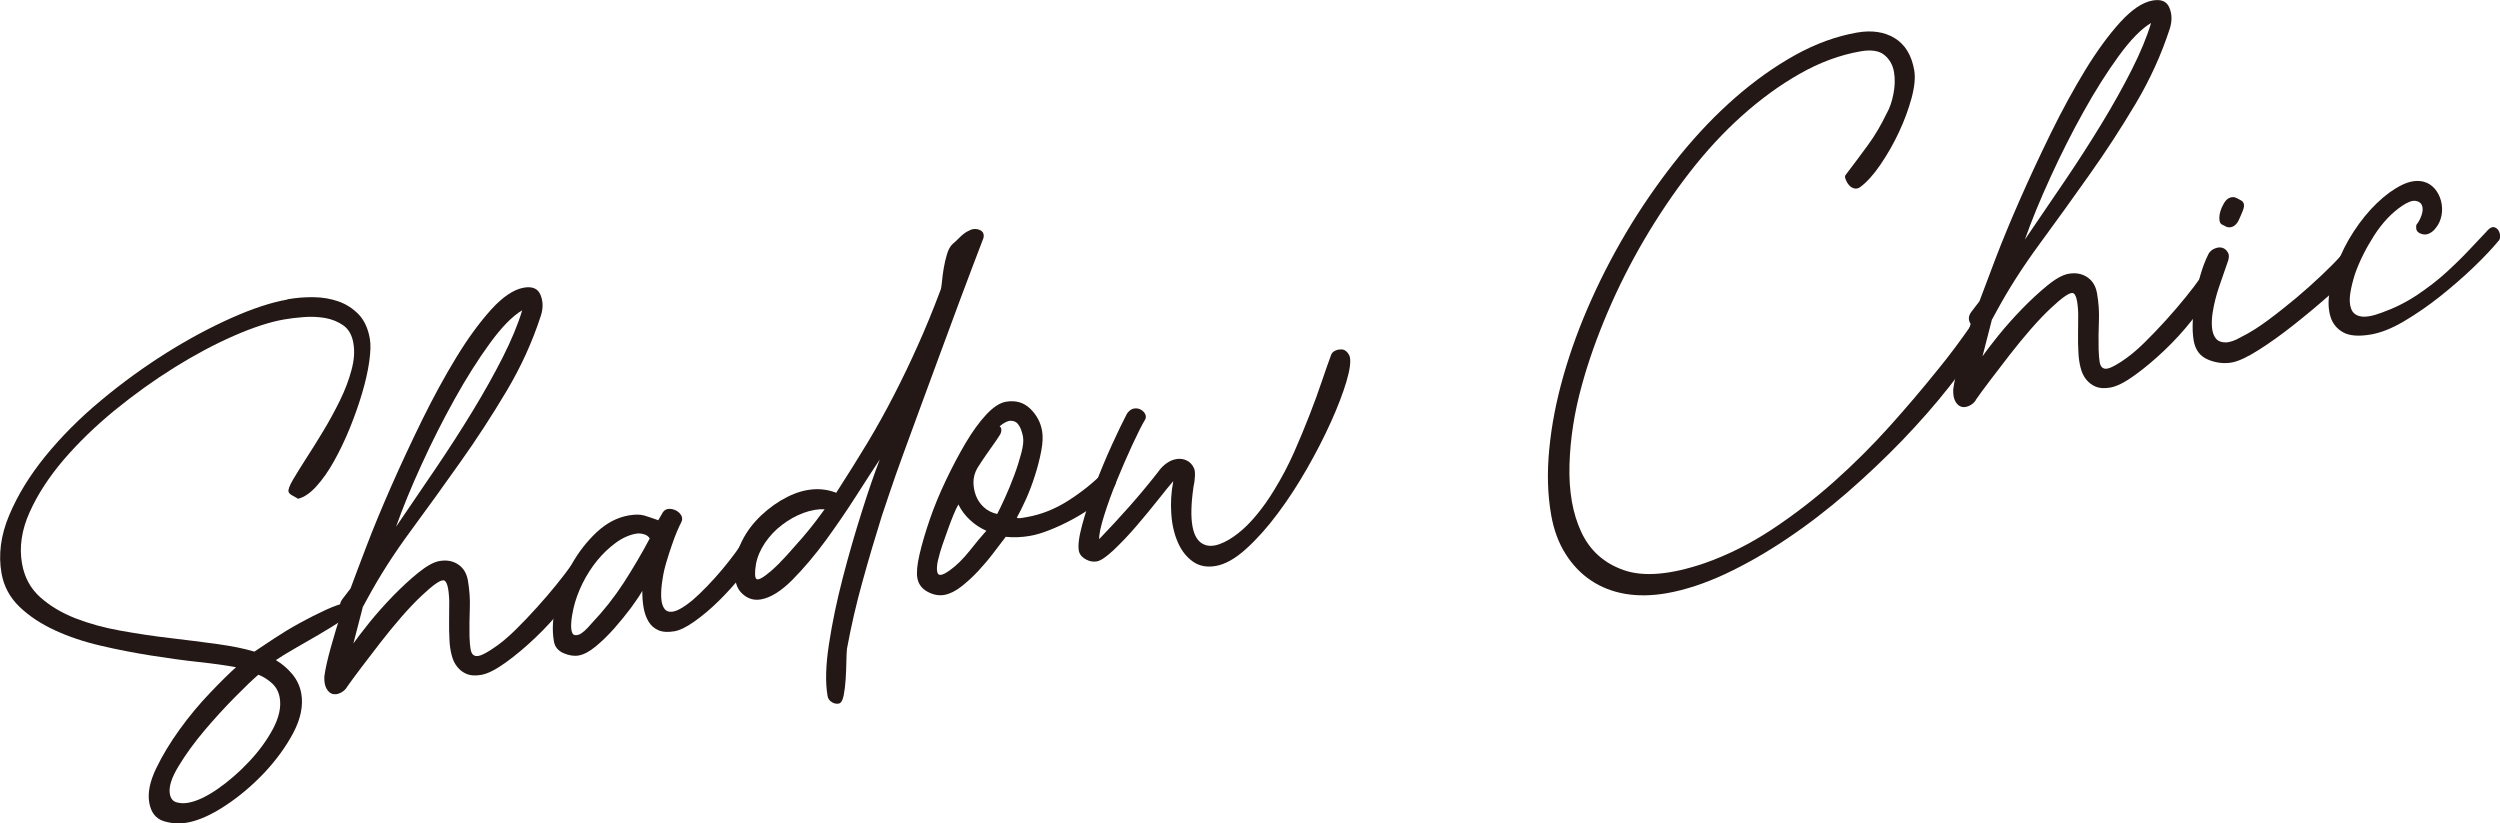 <?xml version="1.0" encoding="UTF-8"?>
<svg id="_レイヤー_2" data-name="レイヤー 2" xmlns="http://www.w3.org/2000/svg" width="341.69" height="112.51" viewBox="0 0 341.69 112.51">
  <defs>
    <style>
      .cls-1 {
        fill: #231815;
      }
    </style>
  </defs>
  <g id="DESIGN">
    <g>
      <path class="cls-1" d="M39.26,40.91c1.18-.21,2.38-.31,3.6-.29,1.22.01,2.35.21,3.41.58,1.05.37,1.96.96,2.74,1.76.77.8,1.29,1.91,1.54,3.34.14.79.1,1.84-.09,3.17-.19,1.32-.52,2.77-.98,4.31-.46,1.55-1.02,3.13-1.67,4.74-.66,1.61-1.37,3.1-2.14,4.48-.77,1.38-1.58,2.54-2.43,3.47-.85.94-1.68,1.5-2.51,1.7-.11-.08-.35-.22-.71-.41-.36-.19-.56-.38-.59-.58-.05-.29.16-.84.62-1.63.47-.79,1.07-1.76,1.8-2.9.74-1.14,1.52-2.39,2.34-3.75.82-1.36,1.58-2.75,2.27-4.16.69-1.41,1.22-2.8,1.58-4.16.37-1.36.46-2.6.25-3.73-.19-1.08-.65-1.87-1.37-2.38-.72-.51-1.56-.84-2.49-1.01-.94-.16-1.92-.2-2.94-.12-1.02.08-1.93.19-2.71.33-1.92.34-4.19,1.08-6.82,2.23-2.63,1.15-5.33,2.59-8.11,4.32-2.78,1.73-5.5,3.68-8.15,5.84-2.65,2.17-4.98,4.43-7,6.78-2.01,2.36-3.57,4.75-4.65,7.17-1.09,2.42-1.44,4.76-1.04,7.02.33,1.87,1.15,3.39,2.47,4.58,1.33,1.19,2.92,2.14,4.79,2.88,1.87.73,3.95,1.31,6.22,1.71,2.27.41,4.53.75,6.78,1.01,2.24.27,4.38.53,6.39.81,2.02.28,3.72.62,5.11,1.04.73-.48,1.63-1.09,2.72-1.81,1.09-.72,2.24-1.42,3.47-2.09,1.22-.67,2.41-1.27,3.56-1.8,1.15-.53,2.13-.87,2.97-1.02.35-.06.62.02.84.23.22.22.32.47.33.78-.39.37-1.06.87-2.02,1.5-.95.62-1.99,1.26-3.12,1.92-1.13.65-2.23,1.29-3.31,1.91-1.08.62-1.92,1.14-2.5,1.54.85.51,1.6,1.15,2.24,1.92.64.77,1.05,1.65,1.23,2.64.29,1.67-.08,3.47-1.1,5.4-1.03,1.93-2.37,3.76-4.01,5.5-1.65,1.73-3.42,3.22-5.33,4.47-1.91,1.25-3.63,2.01-5.15,2.28-1.13.2-2.22.12-3.27-.22-1.04-.35-1.69-1.18-1.92-2.51-.23-1.33.08-2.88.93-4.65.85-1.77,1.93-3.56,3.23-5.36,1.3-1.8,2.68-3.46,4.14-4.98,1.45-1.53,2.64-2.69,3.56-3.52-1.42-.26-3.14-.5-5.18-.72-2.04-.22-4.19-.52-6.46-.88-2.27-.36-4.55-.8-6.85-1.34-2.3-.53-4.4-1.24-6.3-2.12-1.9-.88-3.51-1.95-4.82-3.21-1.31-1.27-2.12-2.78-2.44-4.55-.45-2.55-.11-5.2,1.04-7.93,1.14-2.73,2.79-5.43,4.95-8.09,2.17-2.66,4.69-5.2,7.59-7.61,2.89-2.41,5.86-4.56,8.89-6.47,3.03-1.9,6.01-3.5,8.92-4.8,2.91-1.3,5.47-2.14,7.68-2.53ZM35.31,92.22c-.75.64-1.82,1.66-3.22,3.08-1.4,1.42-2.79,2.94-4.17,4.57-1.38,1.64-2.55,3.25-3.51,4.84-.97,1.59-1.36,2.85-1.2,3.78.11.64.42,1.03.93,1.17.51.14,1.03.16,1.57.06,1.18-.21,2.53-.84,4.04-1.89,1.51-1.05,2.94-2.29,4.28-3.72,1.35-1.43,2.44-2.92,3.28-4.49.83-1.56,1.14-2.99.92-4.26-.14-.79-.48-1.44-1.03-1.95-.55-.51-1.17-.91-1.88-1.19Z"/>
      <path class="cls-1" d="M47.4,93.96c-.25.35-.55.6-.93.77-.37.17-.72.2-1.04.11-.32-.09-.59-.34-.81-.73-.22-.39-.32-.94-.29-1.66.13-.98.42-2.29.87-3.91.45-1.62.95-3.29,1.51-5.01-.35-.55-.32-1.1.09-1.65.41-.55.78-1.03,1.11-1.45.48-1.3,1.19-3.2,2.15-5.7.95-2.5,2.08-5.23,3.38-8.19,1.3-2.96,2.72-6,4.24-9.11,1.53-3.11,3.09-5.97,4.68-8.58,1.59-2.61,3.19-4.79,4.77-6.54,1.59-1.75,3.08-2.75,4.45-2.99,1.18-.21,1.95.12,2.3,1,.36.88.37,1.82.04,2.84-1.15,3.54-2.71,6.97-4.68,10.28-1.97,3.31-4.08,6.56-6.34,9.74-2.25,3.18-4.51,6.32-6.78,9.4-2.27,3.08-4.23,6.14-5.87,9.17l-.69,1.26v.07s-1.26,4.86-1.26,4.86c.49-.69,1.22-1.65,2.19-2.86.98-1.21,2.05-2.41,3.2-3.6,1.16-1.19,2.31-2.26,3.46-3.19,1.16-.94,2.12-1.47,2.91-1.61.98-.17,1.83-.02,2.55.46.72.48,1.17,1.21,1.34,2.2.22,1.28.31,2.55.26,3.83-.05,1.27-.06,2.57-.04,3.88.03.71.07,1.27.15,1.69.07.42.22.69.45.83.23.14.54.13.95-.01.4-.15.97-.46,1.69-.95.95-.62,1.95-1.45,2.98-2.46,1.04-1.02,2.04-2.07,3.01-3.15.98-1.08,1.87-2.13,2.68-3.13.81-1.01,1.44-1.83,1.89-2.46.12-.17.31-.27.56-.29.25-.02.48.06.68.22.21.17.35.41.43.72.08.31.01.69-.21,1.14-.52,1.1-1.34,2.38-2.48,3.82-1.14,1.44-2.39,2.82-3.76,4.12-1.37,1.3-2.72,2.44-4.07,3.41-1.35.97-2.46,1.54-3.35,1.69-.79.14-1.44.1-1.96-.11-.52-.21-.96-.54-1.31-.98-.36-.44-.62-.99-.78-1.65-.17-.66-.26-1.33-.29-2.04-.05-.85-.06-1.74-.05-2.65.02-.92.02-1.8.02-2.66-.06-1.81-.32-2.76-.76-2.83-.45-.07-1.43.61-2.95,2.04-.87.81-1.8,1.79-2.79,2.92-.99,1.14-1.95,2.31-2.88,3.51-.92,1.2-1.8,2.35-2.63,3.43-.82,1.08-1.49,2-2.02,2.75ZM54.1,72.04c1.81-2.65,3.63-5.33,5.46-8.03,1.83-2.7,3.52-5.33,5.07-7.88,1.55-2.55,2.92-5,4.1-7.33,1.18-2.34,2.07-4.47,2.64-6.39-1.33.79-2.8,2.29-4.41,4.5-1.61,2.21-3.22,4.75-4.81,7.61-1.6,2.87-3.11,5.85-4.53,8.97-1.43,3.12-2.6,5.97-3.51,8.56Z"/>
      <path class="cls-1" d="M101.92,73.48c.33-.46.59-.71.78-.75.2-.04.43.03.72.18.28.15.5.38.66.68.15.3.04.81-.34,1.54-.52,1.06-1.28,2.2-2.28,3.44-1,1.24-2.06,2.41-3.18,3.52-1.12,1.11-2.24,2.05-3.34,2.83-1.1.78-2.02,1.23-2.76,1.36-.88.15-1.61.11-2.19-.14-.57-.25-1.02-.64-1.34-1.17-.32-.53-.55-1.16-.68-1.89-.13-.74-.19-1.51-.18-2.32-.35.62-.87,1.39-1.56,2.33-.7.93-1.46,1.87-2.28,2.8-.83.93-1.67,1.75-2.53,2.46-.86.71-1.64,1.12-2.33,1.24-.64.11-1.33,0-2.07-.32-.74-.32-1.18-.86-1.31-1.59-.27-1.52-.18-3.24.27-5.14.45-1.9,1.18-3.73,2.19-5.48.93-1.63,2.05-3.07,3.38-4.32,1.33-1.24,2.78-2.01,4.35-2.29.89-.16,1.59-.15,2.13,0,.53.16,1.18.38,1.94.65l.64-1.1c.2-.29.48-.44.83-.45.35-.01.68.07.99.24.31.17.54.4.69.67.15.28.16.58,0,.91-.16.28-.34.7-.58,1.24-.23.55-.48,1.19-.72,1.91-.25.73-.5,1.49-.74,2.3-.24.8-.42,1.59-.53,2.37-.15.89-.21,1.7-.18,2.43.03.73.19,1.27.48,1.63.29.35.73.45,1.34.29.61-.16,1.42-.66,2.44-1.49.66-.57,1.34-1.22,2.05-1.96.7-.73,1.38-1.48,2.03-2.26.65-.77,1.25-1.54,1.8-2.29.55-.76,1.02-1.45,1.42-2.08ZM78.39,83.1c-.17.74-.28,1.43-.32,2.07-.04.64.02,1.1.17,1.38.15.28.44.34.87.19.43-.15,1.02-.67,1.78-1.57,1.62-1.71,3.07-3.54,4.35-5.51,1.27-1.97,2.46-3.99,3.56-6.06-.15-.28-.41-.47-.78-.58-.38-.11-.74-.14-1.08-.08-.93.16-1.87.58-2.78,1.25-.92.67-1.77,1.48-2.54,2.42-.77.95-1.44,1.99-2,3.12-.56,1.14-.97,2.26-1.23,3.37Z"/>
      <path class="cls-1" d="M134.43,32.49c-2.33,6.08-4.42,11.7-6.3,16.84-.82,2.22-1.64,4.43-2.44,6.62-.81,2.19-1.56,4.25-2.26,6.17-.7,1.92-1.3,3.62-1.8,5.11-.5,1.48-.87,2.57-1.1,3.27-.94,3-1.83,6.01-2.66,9.02-.84,3.01-1.54,6.06-2.11,9.15-.04.36-.07.94-.08,1.72-.01.79-.05,1.61-.1,2.45-.05.84-.15,1.6-.28,2.25-.14.66-.36,1.01-.65,1.07-.35.06-.67,0-.98-.21-.32-.2-.5-.47-.56-.82-.32-1.82-.26-4.18.19-7.1.44-2.91,1.08-5.94,1.89-9.07.81-3.13,1.69-6.16,2.62-9.09.92-2.92,1.74-5.28,2.44-7.08-.8,1.21-1.86,2.83-3.17,4.89-1.31,2.06-2.71,4.1-4.19,6.14-1.5,2.04-3.01,3.83-4.56,5.4-1.55,1.56-2.98,2.46-4.31,2.7-.83.15-1.58-.02-2.25-.51-.67-.49-1.08-1.15-1.23-1.99-.27-1.52-.13-2.99.4-4.4.54-1.41,1.31-2.67,2.33-3.79,1.02-1.12,2.16-2.05,3.42-2.81,1.26-.75,2.49-1.24,3.66-1.44,1.37-.24,2.69-.12,3.94.37,1.55-2.4,2.97-4.68,4.27-6.83,1.29-2.15,2.5-4.33,3.63-6.53,1.13-2.2,2.22-4.46,3.25-6.77,1.04-2.31,2.06-4.79,3.06-7.45.11-.22.19-.63.24-1.22.05-.59.13-1.21.24-1.87.11-.65.26-1.3.45-1.94.19-.64.46-1.12.81-1.43.18-.14.49-.42.91-.85.43-.43.83-.73,1.21-.9.5-.29,1-.34,1.49-.15s.68.55.57,1.08ZM103.32,77.11c-.19,1.2-.16,1.88.09,2.04.26.16.92-.21,1.97-1.11.66-.57,1.36-1.27,2.1-2.08.74-.82,1.46-1.63,2.15-2.43.7-.81,1.32-1.57,1.88-2.31.55-.73.95-1.27,1.2-1.62-.92-.04-1.89.13-2.91.51-1.02.38-1.99.92-2.9,1.62-.92.69-1.7,1.52-2.34,2.46-.64.95-1.05,1.92-1.24,2.92Z"/>
      <path class="cls-1" d="M150.8,64.56c.22-.19.47-.25.76-.17.29.08.53.22.72.44.2.22.28.51.27.86-.01.36-.18.74-.52,1.16-.62.77-1.42,1.5-2.38,2.2-.97.7-1.97,1.34-3.01,1.9-1.04.57-2.08,1.05-3.12,1.47-1.04.41-1.96.69-2.74.82-1.13.2-2.24.24-3.32.13-.45.59-1,1.3-1.64,2.15-.64.85-1.34,1.68-2.1,2.5-.77.82-1.55,1.54-2.35,2.16-.8.62-1.57,1-2.31,1.13-.74.13-1.5-.01-2.28-.43-.78-.42-1.25-1.04-1.4-1.88-.13-.74-.03-1.82.3-3.24.33-1.43.8-3.02,1.4-4.77.6-1.75,1.34-3.54,2.21-5.36.87-1.83,1.76-3.51,2.68-5.07.92-1.55,1.85-2.85,2.81-3.88.96-1.03,1.86-1.62,2.69-1.77,1.33-.23,2.43.08,3.32.93.89.86,1.44,1.88,1.64,3.06.13.74.09,1.66-.12,2.76-.21,1.1-.5,2.22-.86,3.34-.36,1.13-.76,2.2-1.22,3.22-.46,1.02-.88,1.86-1.26,2.54.16.07.4.08.69.03.3-.05.54-.09.74-.13,1.92-.34,3.79-1.08,5.61-2.24,1.82-1.16,3.42-2.44,4.79-3.84ZM128.21,76.52c-.09.37-.14.72-.15,1.05-.02.33.02.59.1.78.09.19.25.26.49.21.25-.04.62-.23,1.12-.58.94-.67,1.87-1.58,2.78-2.73.91-1.15,1.66-2.05,2.26-2.71-.82-.36-1.57-.85-2.23-1.47-.67-.62-1.2-1.32-1.59-2.12-.2.34-.42.81-.67,1.41-.24.6-.5,1.25-.75,1.96-.26.7-.51,1.42-.76,2.15-.25.73-.45,1.41-.59,2.04ZM136.61,58.25c.17.12.26.29.25.53,0,.23-.07.44-.19.64-.12.2-.24.38-.36.56-.12.17-.2.29-.24.35-.44.64-.87,1.24-1.28,1.82-.4.58-.8,1.18-1.2,1.81-.35.62-.53,1.25-.54,1.88-.01.64.1,1.26.33,1.88.23.62.59,1.15,1.08,1.6.48.45,1.09.76,1.83.93.27-.5.62-1.24,1.06-2.2.44-.96.85-1.97,1.25-3.03.4-1.06.72-2.08.98-3.06.26-.98.34-1.74.24-2.28-.03-.2-.11-.47-.22-.83-.12-.36-.29-.67-.51-.94-.22-.26-.54-.4-.95-.4-.41,0-.92.25-1.54.77Z"/>
      <path class="cls-1" d="M183.02,47.78c.4-.07.71,0,.95.21.24.21.41.46.51.75.17.68.02,1.82-.46,3.43-.48,1.6-1.18,3.44-2.11,5.5-.93,2.06-2.02,4.19-3.28,6.39-1.26,2.2-2.59,4.25-4.01,6.14-1.41,1.9-2.85,3.5-4.32,4.83-1.46,1.32-2.83,2.09-4.11,2.32-1.23.22-2.27.02-3.14-.59-.87-.61-1.55-1.47-2.05-2.6-.5-1.13-.81-2.43-.91-3.91-.11-1.47-.02-2.97.27-4.49-.42.48-1.1,1.31-2.03,2.49-.93,1.18-1.93,2.38-2.97,3.6-1.05,1.23-2.09,2.32-3.11,3.29-1.02.96-1.8,1.5-2.34,1.59-.49.09-.99,0-1.49-.27-.5-.27-.82-.62-.94-1.05-.18-.73-.04-1.94.42-3.65.46-1.7,1.06-3.52,1.78-5.44.72-1.92,1.5-3.79,2.32-5.58.82-1.79,1.5-3.19,2.03-4.2.28-.4.59-.64.94-.7.35-.06.66-.01.94.14.28.15.48.36.61.61.12.26.12.5.01.72-.47.79-1.06,1.96-1.77,3.5-.72,1.55-1.42,3.17-2.11,4.85-.69,1.69-1.27,3.29-1.74,4.79-.47,1.5-.7,2.58-.68,3.24,1.41-1.46,2.79-2.96,4.15-4.49,1.35-1.53,2.65-3.09,3.89-4.68.36-.52.77-.93,1.23-1.24.45-.31.91-.49,1.39-.55.47-.06.91.01,1.33.22.42.2.75.56.99,1.08.09.24.13.59.11,1.05-.02.46-.08.95-.2,1.48-.66,4.58-.18,7.2,1.47,7.87.6.25,1.3.23,2.11-.07.81-.29,1.65-.78,2.52-1.47.87-.68,1.73-1.54,2.58-2.58.86-1.04,1.66-2.18,2.4-3.42.98-1.59,1.86-3.27,2.65-5.03.77-1.76,1.49-3.47,2.13-5.13.65-1.66,1.21-3.2,1.69-4.63.48-1.43.9-2.6,1.24-3.53.12-.43.51-.7,1.15-.81Z"/>
      <path class="cls-1" d="M269.49,44.31c.12-.17.28-.37.47-.58.19-.21.39-.28.61-.22.38.14.65.32.81.54.17.22.25.46.24.72,0,.25-.06.5-.18.72-.11.22-.2.42-.27.58-1.25,2.09-2.84,4.36-4.77,6.8-1.92,2.44-4.07,4.88-6.42,7.33-2.36,2.44-4.87,4.82-7.55,7.15-2.68,2.32-5.43,4.43-8.24,6.31-2.81,1.89-5.6,3.48-8.39,4.79-2.79,1.3-5.46,2.18-8.01,2.63-2.02.35-3.9.38-5.64.09-1.75-.3-3.32-.91-4.69-1.83-1.38-.92-2.54-2.13-3.49-3.64-.95-1.5-1.61-3.28-1.97-5.35-.48-2.75-.57-5.74-.25-8.99.31-3.24.96-6.6,1.95-10.06.99-3.46,2.27-6.95,3.86-10.47,1.58-3.52,3.39-6.92,5.41-10.22,2.03-3.29,4.24-6.41,6.63-9.37,2.4-2.95,4.92-5.59,7.58-7.91,2.65-2.31,5.38-4.25,8.17-5.8,2.79-1.55,5.61-2.58,8.46-3.08,2.01-.35,3.73-.1,5.15.76,1.42.87,2.31,2.33,2.67,4.39.17.98.05,2.25-.36,3.79-.42,1.54-.99,3.1-1.73,4.67-.73,1.57-1.58,3.05-2.52,4.43-.94,1.38-1.87,2.41-2.76,3.07-.27.2-.55.26-.84.19-.29-.08-.54-.24-.73-.48-.2-.24-.34-.5-.44-.76-.09-.26-.11-.45-.02-.57,1.07-1.4,2.08-2.76,3.04-4.07.96-1.31,1.81-2.74,2.55-4.29.43-.73.75-1.64.96-2.71.22-1.08.24-2.1.08-3.05-.17-.96-.61-1.73-1.32-2.31-.71-.58-1.8-.75-3.27-.49-2.8.49-5.56,1.51-8.28,3.06-2.72,1.54-5.34,3.45-7.88,5.72-2.54,2.27-4.93,4.86-7.18,7.76-2.25,2.9-4.31,5.97-6.2,9.19-1.89,3.22-3.56,6.53-5.01,9.93-1.45,3.4-2.63,6.72-3.52,9.97-1.02,3.68-1.59,7.31-1.69,10.9-.1,3.59.43,6.65,1.62,9.18,1.18,2.53,3.12,4.26,5.82,5.2,2.7.94,6.37.63,11-.95,3.2-1.12,6.28-2.67,9.25-4.63,2.97-1.97,5.81-4.15,8.5-6.55,2.69-2.4,5.21-4.91,7.56-7.53,2.35-2.62,4.52-5.17,6.51-7.65.83-1.01,1.64-2.04,2.42-3.09.78-1.05,1.55-2.12,2.32-3.22Z"/>
      <path class="cls-1" d="M270.04,54.71c-.25.35-.55.6-.93.77-.38.17-.72.2-1.05.11-.32-.1-.59-.34-.81-.73-.22-.39-.32-.94-.29-1.66.13-.98.42-2.29.87-3.91.45-1.62.95-3.29,1.51-5.01-.35-.55-.32-1.1.09-1.65.41-.55.78-1.03,1.11-1.45.48-1.3,1.2-3.2,2.15-5.7.95-2.5,2.08-5.23,3.38-8.19,1.3-2.96,2.72-6,4.24-9.11,1.53-3.11,3.09-5.97,4.68-8.58,1.59-2.61,3.19-4.79,4.77-6.54,1.59-1.75,3.08-2.75,4.45-2.99,1.18-.21,1.95.12,2.3,1,.36.88.37,1.82.05,2.84-1.15,3.55-2.71,6.97-4.68,10.28-1.97,3.31-4.08,6.56-6.34,9.74-2.25,3.18-4.51,6.32-6.77,9.4-2.27,3.09-4.23,6.14-5.87,9.17l-.69,1.26v.07s-1.25,4.86-1.25,4.86c.48-.69,1.22-1.65,2.19-2.86.98-1.21,2.05-2.41,3.2-3.6,1.16-1.19,2.31-2.26,3.46-3.2,1.15-.94,2.12-1.47,2.91-1.61.98-.17,1.83-.02,2.55.46.72.48,1.17,1.21,1.34,2.2.23,1.28.31,2.55.26,3.83-.05,1.28-.07,2.57-.04,3.88.03.71.07,1.27.14,1.68.07.42.22.7.45.83.23.14.54.13.95-.02.4-.15.96-.46,1.69-.94.95-.63,1.95-1.45,2.98-2.46,1.04-1.02,2.04-2.07,3.02-3.15.98-1.08,1.87-2.13,2.68-3.13.81-1,1.44-1.83,1.88-2.46.12-.17.31-.27.56-.29.25-.02.48.06.68.22.21.16.35.41.43.72.08.31.01.69-.21,1.14-.52,1.1-1.34,2.38-2.48,3.82-1.14,1.44-2.39,2.82-3.76,4.12-1.37,1.3-2.72,2.44-4.07,3.41-1.35.98-2.46,1.54-3.35,1.69-.79.14-1.44.1-1.96-.11-.52-.21-.96-.54-1.32-.98-.36-.44-.62-.99-.78-1.65-.17-.66-.26-1.33-.29-2.04-.05-.85-.07-1.73-.05-2.65.02-.92.02-1.8.02-2.66-.06-1.82-.32-2.76-.76-2.83-.45-.07-1.43.61-2.95,2.04-.87.81-1.8,1.79-2.79,2.92-.99,1.14-1.95,2.31-2.88,3.51-.92,1.2-1.8,2.35-2.63,3.43-.82,1.08-1.5,2-2.02,2.75ZM276.73,32.78c1.81-2.65,3.63-5.33,5.46-8.03,1.83-2.7,3.52-5.33,5.07-7.88,1.55-2.55,2.92-5,4.1-7.34,1.18-2.34,2.07-4.47,2.64-6.39-1.33.79-2.8,2.29-4.41,4.5-1.61,2.21-3.22,4.75-4.81,7.61-1.6,2.87-3.11,5.85-4.53,8.97-1.43,3.12-2.6,5.97-3.51,8.56Z"/>
      <path class="cls-1" d="M301.79,34.82c.18-.39.47-.66.88-.84.4-.17.76-.21,1.08-.11s.57.32.76.66c.19.35.16.82-.09,1.42-.3.87-.66,1.9-1.08,3.12-.42,1.21-.73,2.42-.92,3.62-.12.78-.15,1.48-.09,2.11.06.62.24,1.11.53,1.47.29.35.73.53,1.31.53.59,0,1.31-.25,2.18-.76,1.12-.55,2.33-1.31,3.62-2.27,1.3-.96,2.58-1.98,3.84-3.03,1.26-1.06,2.42-2.1,3.51-3.13,1.09-1.03,1.95-1.9,2.58-2.62.24-.35.53-.49.87-.42.34.07.64.23.89.49.24.26.39.59.44.99.04.4-.11.75-.46,1.07-.75.89-1.89,2-3.4,3.33-1.51,1.33-3.09,2.65-4.74,3.95-1.64,1.3-3.24,2.45-4.79,3.43s-2.77,1.55-3.65,1.71c-1.08.19-2.17.07-3.25-.38-1.09-.44-1.75-1.3-1.98-2.58-.14-.79-.18-1.69-.13-2.71.04-1.02.16-2.05.33-3.1.17-1.04.4-2.08.7-3.13.3-1.04.65-1.98,1.06-2.81ZM304.23,30.97c-.12-.08-.3-.17-.55-.29-.24-.11-.36-.42-.35-.92,0-.56.19-1.19.58-1.89.38-.7.88-1,1.51-.91.21.07.51.21.91.45.4.24.48.68.23,1.33-.17.44-.36.87-.56,1.31-.2.44-.47.74-.79.9-.32.16-.65.16-.98.02Z"/>
      <path class="cls-1" d="M339.96,31.51c.34-.36.65-.52.91-.46.26.06.47.21.62.46.14.25.22.52.21.8,0,.28-.07.48-.2.6-.88,1.06-2.03,2.28-3.46,3.65-1.43,1.37-2.95,2.68-4.54,3.95-1.6,1.27-3.23,2.39-4.88,3.37-1.65.98-3.17,1.59-4.54,1.83-1.67.29-2.94.2-3.81-.28-.87-.48-1.45-1.19-1.74-2.12-.29-.94-.35-2.03-.16-3.27.19-1.25.52-2.5,1.01-3.75.57-1.62,1.35-3.18,2.33-4.67.98-1.49,2.03-2.78,3.16-3.86,1.12-1.08,2.25-1.9,3.37-2.46,1.12-.55,2.13-.7,3.03-.46.58.15,1.08.47,1.5.95.41.49.7,1.04.86,1.67.16.63.19,1.27.08,1.92-.12.66-.36,1.22-.73,1.69-.28.41-.62.69-1.02.87-.4.17-.82.15-1.27-.08-.28-.15-.43-.37-.45-.64-.02-.27-.01-.44.03-.5.29-.35.53-.8.71-1.34.18-.54.19-1,.02-1.37-.16-.32-.46-.51-.89-.56-.44-.05-1.02.17-1.75.65-1.45.97-2.74,2.33-3.88,4.1-1.13,1.77-2,3.52-2.61,5.25-.29.91-.51,1.79-.64,2.62-.13.83-.1,1.54.11,2.11.2.57.63.93,1.29,1.06.66.14,1.63-.03,2.91-.51,1.71-.61,3.32-1.41,4.82-2.41,1.49-1,2.84-2.04,4.04-3.14,1.2-1.1,2.27-2.15,3.2-3.15.94-1,1.73-1.84,2.37-2.51Z"/>
    </g>
  </g>
</svg>